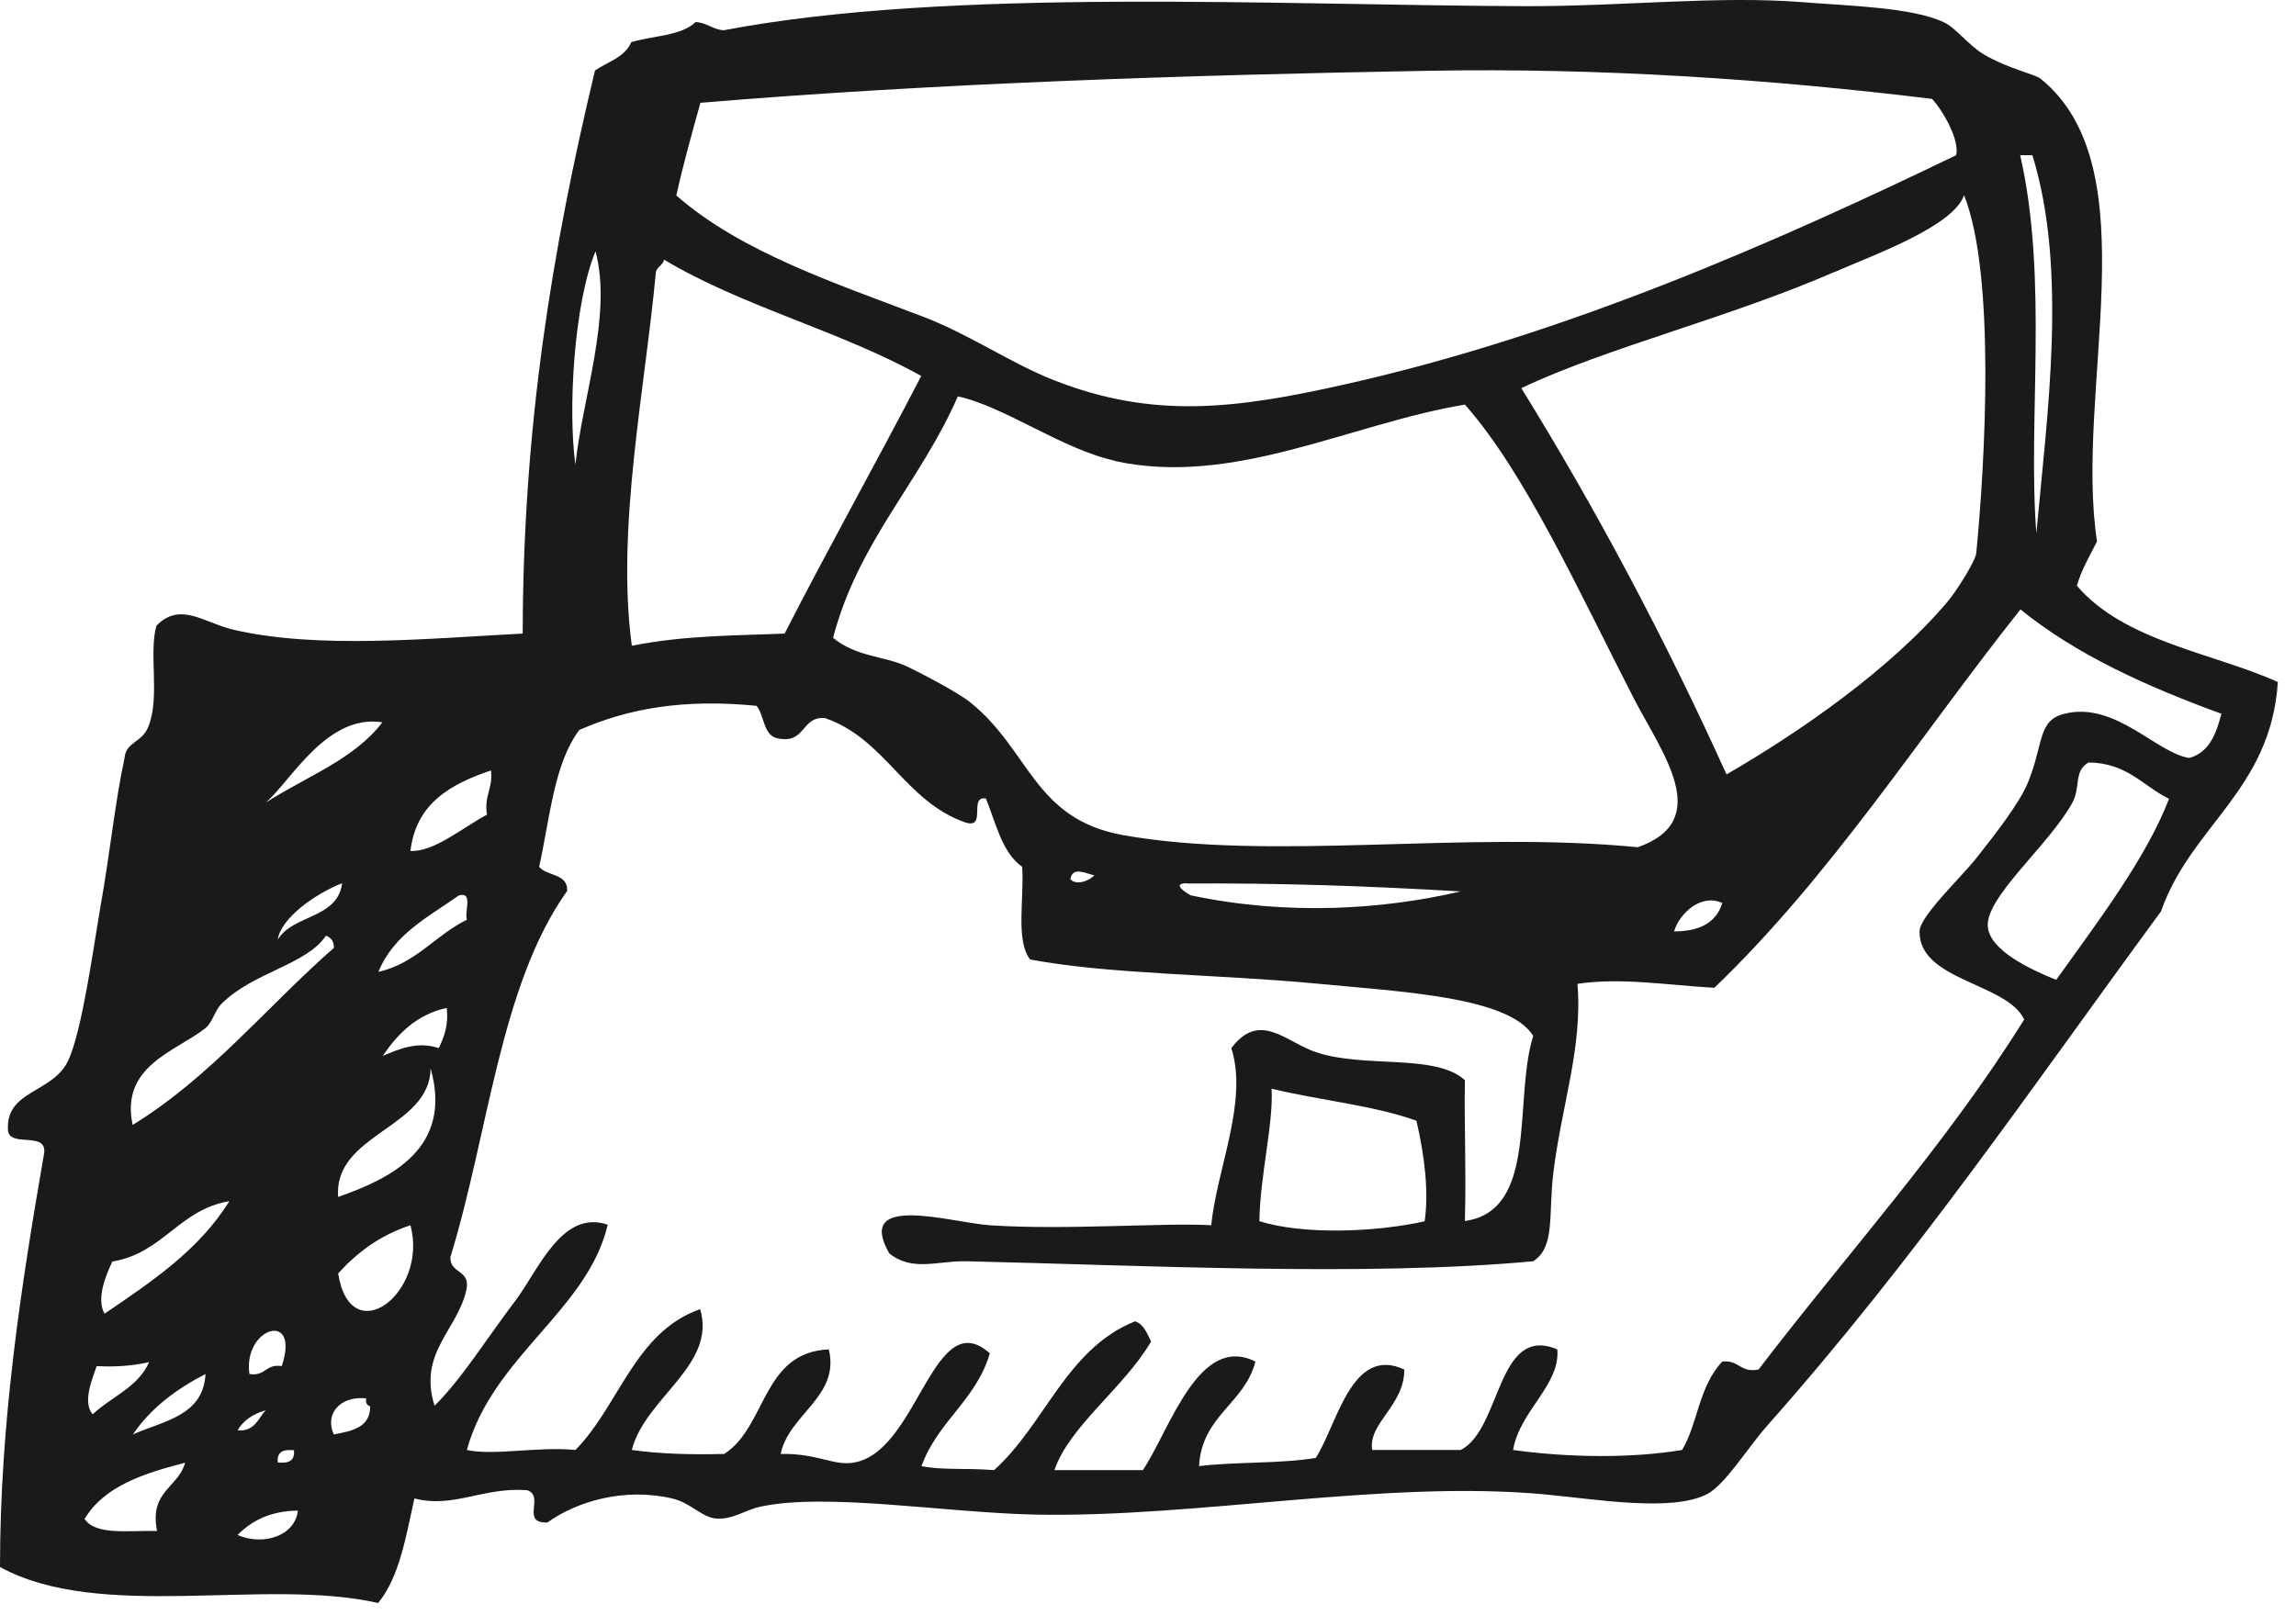 <svg width="81" height="57" viewBox="0 0 81 57" fill="none" xmlns="http://www.w3.org/2000/svg">
<path fill-rule="evenodd" clip-rule="evenodd" d="M73.26 20.658C74.94 22.638 78.08 23.038 80.36 24.068C80.11 27.888 77.29 29.138 76.24 32.158C71.66 38.398 67.63 44.348 62.33 50.328C61.64 51.108 60.85 52.418 60.2 52.738C58.96 53.358 56.33 52.908 54.52 52.738C48.89 52.208 42.23 53.568 36.49 53.448C33.34 53.378 29.15 52.668 26.83 53.168C26.24 53.298 25.87 53.628 25.27 53.588C24.78 53.558 24.36 53.028 23.71 52.878C22.02 52.488 20.36 52.978 19.31 53.728C18.35 53.758 19.23 52.798 18.6 52.588C17.04 52.468 16.01 53.238 14.62 52.878C14.32 54.228 14.09 55.658 13.34 56.568C9.33 55.658 3.54 57.238 0 55.298C0 50.228 0.73 45.458 1.56 40.678C1.64 39.888 0.26 40.548 0.28 39.828C0.23 38.468 1.88 38.568 2.41 37.418C2.9 36.358 3.3 33.408 3.54 32.018C3.88 30.118 4.06 28.288 4.39 26.768C4.44 26.158 5.01 26.228 5.24 25.628C5.65 24.578 5.24 23.048 5.52 22.078C6.36 21.218 7.2 21.978 8.22 22.218C11.2 22.918 15.14 22.528 18.44 22.358C18.45 15.048 19.48 8.798 20.99 2.488C21.44 2.178 22.04 2.028 22.27 1.488C23.03 1.258 24.04 1.268 24.54 0.778C24.94 0.798 25.13 1.038 25.53 1.068C33.51 -0.452 45.04 0.188 53.81 0.218C57.24 0.228 60.62 -0.162 63.61 0.078C65.23 0.208 67.47 0.258 68.58 0.788C69.01 0.988 69.43 1.588 70 1.928C70.86 2.428 71.79 2.618 71.99 2.778C75.89 5.928 73.17 13.778 73.98 19.108C73.73 19.608 73.44 20.078 73.27 20.668L73.26 20.658ZM68.15 3.488C62.5 2.798 56.47 2.388 50.41 2.498C41.85 2.648 32.95 2.938 24.71 3.628C24.41 4.708 24.11 5.768 23.86 6.898C26.14 8.898 29.48 9.998 32.52 11.158C34.19 11.788 35.67 12.828 37.21 13.428C40.67 14.778 43.52 14.448 47.43 13.568C55.31 11.808 62.77 8.488 69.01 5.478C69.14 4.968 68.57 3.938 68.16 3.488H68.15ZM71.84 18.818C72.22 14.638 72.95 9.518 71.7 5.478H71.27C72.27 9.868 71.53 14.848 71.84 18.818ZM64.74 9.588C61.03 11.208 56.62 12.288 53.67 13.698C56.33 17.998 58.74 22.538 60.91 27.328C63.45 25.858 66.68 23.638 68.72 21.218C69 20.888 69.69 19.808 69.72 19.518C70.03 16.328 70.41 9.708 69.29 6.888C68.91 7.988 66.12 8.988 64.75 9.588H64.74ZM20.3 16.398C20.54 14.058 21.61 11.118 21.01 8.868C20.25 10.698 20.03 14.478 20.3 16.398ZM23.43 9.158C23.39 9.358 23.2 9.398 23.14 9.588C22.76 13.708 21.73 18.658 22.29 22.788C24.18 22.408 26.13 22.428 27.68 22.358C29.25 19.288 30.92 16.318 32.5 13.268C29.68 11.688 26.16 10.808 23.42 9.158H23.43ZM39.33 16.258C37.46 15.848 35.43 14.338 33.79 13.988C32.49 16.988 30.28 19.098 29.39 22.508C30.2 23.178 31.18 23.148 31.95 23.498C32.47 23.738 33.8 24.438 34.22 24.778C36.33 26.458 36.46 28.898 39.61 29.468C44.86 30.408 51.67 29.298 57.78 29.898C60.48 28.948 58.63 26.568 57.64 24.648C55.72 20.918 53.82 16.698 51.68 14.278C47.63 14.948 43.53 17.188 39.33 16.268V16.258ZM71.27 21.518C67.71 25.998 64.59 30.918 60.48 34.858C58.84 34.768 57.21 34.488 55.65 34.718C55.84 36.958 55.09 38.998 54.8 41.388C54.62 42.898 54.87 44.008 54.09 44.508C48.21 45.058 40.26 44.648 34.07 44.508C33.09 44.488 32.18 44.888 31.37 44.228C30.15 42.078 33.53 43.138 34.92 43.238C37.59 43.418 41.18 43.138 42.73 43.238C42.93 41.238 44.04 38.868 43.44 36.988C44.44 35.658 45.36 36.768 46.42 37.128C48.12 37.708 50.64 37.168 51.68 38.118C51.65 39.618 51.73 41.148 51.68 43.088C54.29 42.718 53.38 38.818 54.09 36.558C53.25 35.178 49.46 34.998 46.42 34.708C42.95 34.378 39.15 34.388 36.34 33.858C35.82 33.188 36.14 31.688 36.06 30.588C35.34 30.078 35.14 29.048 34.78 28.178C34.16 28.078 34.82 29.258 34.07 29.028C31.92 28.288 31.25 26.078 29.1 25.338C28.24 25.278 28.44 26.288 27.4 26.048C26.92 25.918 26.97 25.248 26.69 24.908C24.07 24.648 22.13 25.018 20.44 25.758C19.54 26.948 19.4 28.888 19.02 30.588C19.29 30.928 20.03 30.808 20.01 31.438C17.64 34.758 17.23 40.018 15.89 44.358C15.86 44.948 16.59 44.798 16.46 45.488C16.16 46.928 14.74 47.718 15.33 49.608C16.3 48.648 17.18 47.218 18.17 45.918C19 44.818 19.82 42.668 21.44 43.218C20.73 46.248 17.38 47.858 16.47 51.168C17.42 51.378 18.97 51.038 20.3 51.168C21.85 49.598 22.39 47.008 24.7 46.198C25.29 48.178 22.76 49.318 22.29 51.168C23.28 51.308 24.39 51.338 25.55 51.308C27.05 50.348 26.88 47.718 29.24 47.618C29.64 49.288 27.84 49.888 27.54 51.308C28.91 51.278 29.46 51.788 30.24 51.588C32.41 51.058 32.96 46.008 34.92 47.758C34.44 49.408 33.07 50.168 32.51 51.738C33.26 51.888 34 51.798 35.07 51.878C36.87 50.268 37.61 47.608 40.04 46.628C40.36 46.728 40.46 47.058 40.61 47.338C39.67 48.958 37.73 50.318 37.2 51.878H40.32C41.28 50.438 42.29 47.048 44.29 48.048C43.9 49.548 42.4 49.948 42.3 51.738C43.6 51.578 45.16 51.658 46.42 51.448C47.18 50.268 47.68 47.468 49.54 48.328C49.56 49.588 48.25 50.228 48.41 51.168H51.53C52.97 50.448 52.8 46.718 54.94 47.618C55.05 48.878 53.61 49.788 53.38 51.168C55.32 51.438 57.55 51.468 59.34 51.168C59.89 50.278 59.92 48.938 60.76 48.048C61.35 47.978 61.39 48.458 62.04 48.328C65.18 44.218 68.63 40.438 71.41 35.978C70.82 34.688 67.68 34.608 67.72 32.858C67.73 32.338 69.15 30.998 69.71 30.298C70.45 29.368 71.27 28.298 71.55 27.598C72.1 26.248 71.88 25.418 72.83 25.188C74.62 24.738 76.07 26.568 77.23 26.748C77.94 26.558 78.18 25.898 78.37 25.188C75.74 24.228 73.25 23.108 71.27 21.498V21.518ZM9.37 28.328C10.77 27.418 12.49 26.808 13.49 25.488C11.52 25.188 10.27 27.558 9.37 28.328ZM73.68 26.908C73.15 27.208 73.41 27.778 73.11 28.328C72.29 29.828 70 31.688 70.13 32.728C70.23 33.538 71.57 34.188 72.54 34.578C73.94 32.618 75.72 30.288 76.52 28.188C75.6 27.738 75.04 26.918 73.68 26.908ZM14.48 30.028C15.31 30.078 16.36 29.178 17.18 28.748C17.07 28.068 17.4 27.828 17.32 27.188C15.91 27.668 14.68 28.338 14.48 30.028ZM37.76 31.028C37.98 31.258 38.42 31.088 38.61 30.888C38.3 30.828 37.84 30.558 37.76 31.028ZM9.8 33.158C10.33 32.268 11.91 32.428 12.07 31.168C11.12 31.538 9.9 32.408 9.8 33.158ZM41.88 31.168C41.24 31.168 41.98 31.588 42.02 31.598C45.44 32.318 48.78 32.098 51.53 31.458C48.16 31.258 45.05 31.158 41.87 31.178L41.88 31.168ZM16.47 32.448C16.38 32.158 16.7 31.458 16.19 31.598C15.11 32.358 13.88 32.978 13.35 34.298C14.69 33.988 15.36 32.998 16.47 32.458V32.448ZM59.06 32.868C59.96 32.868 60.55 32.558 60.76 31.868C60.03 31.518 59.25 32.218 59.06 32.868ZM7.81 35.428C7.56 35.688 7.51 36.068 7.24 36.288C6.22 37.098 4.23 37.608 4.68 39.698C7.43 38.008 9.41 35.528 11.78 33.448C11.78 33.198 11.67 33.088 11.5 33.018C10.82 34.048 8.92 34.308 7.81 35.428ZM13.49 37.268C14.09 37.008 14.75 36.738 15.48 36.988C15.66 36.598 15.83 36.198 15.76 35.568C14.68 35.808 14.03 36.488 13.49 37.278V37.268ZM11.93 42.238C13.79 41.588 15.99 40.518 15.19 37.698C15.18 39.808 11.76 40.008 11.93 42.238ZM44.44 43.098C45.98 43.578 48.52 43.488 50.26 43.098C50.41 42.058 50.26 40.798 49.97 39.548C48.43 38.998 46.53 38.828 44.86 38.418C44.93 39.668 44.45 41.478 44.43 43.108L44.44 43.098ZM3.97 44.508C3.75 44.958 3.38 45.838 3.69 46.358C5.35 45.228 7.03 44.108 8.09 42.388C6.31 42.688 5.76 44.218 3.97 44.518V44.508ZM11.93 44.938C12.37 47.718 15.12 45.618 14.48 43.238C13.41 43.588 12.6 44.198 11.93 44.938ZM8.8 48.488C9.37 48.578 9.37 48.118 9.94 48.208C10.61 46.208 8.56 46.848 8.8 48.488ZM3.41 48.208C3.28 48.608 2.89 49.478 3.27 49.908C3.93 49.288 4.87 48.958 5.26 48.068C4.72 48.188 4.12 48.248 3.41 48.208ZM4.69 50.618C5.77 50.138 7.17 49.968 7.25 48.488C6.22 49.018 5.32 49.688 4.69 50.618ZM11.78 50.618C12.42 50.498 13.06 50.378 13.06 49.628C12.95 49.598 12.89 49.508 12.92 49.348C12 49.248 11.44 49.898 11.78 50.628V50.618ZM8.38 50.478C8.99 50.518 9.1 50.068 9.37 49.768C8.92 49.898 8.58 50.128 8.38 50.478ZM9.8 51.608C10.17 51.648 10.41 51.558 10.37 51.178C10 51.138 9.76 51.228 9.8 51.608ZM2.98 53.598C3.38 54.198 4.57 53.998 5.54 54.028C5.26 52.608 6.29 52.508 6.53 51.618C5.06 51.998 3.67 52.448 2.98 53.608V53.598ZM8.38 54.168C9.31 54.568 10.41 54.188 10.51 53.308C9.53 53.318 8.88 53.668 8.38 54.168Z" fill="#1A1A1A"/>
</svg>

